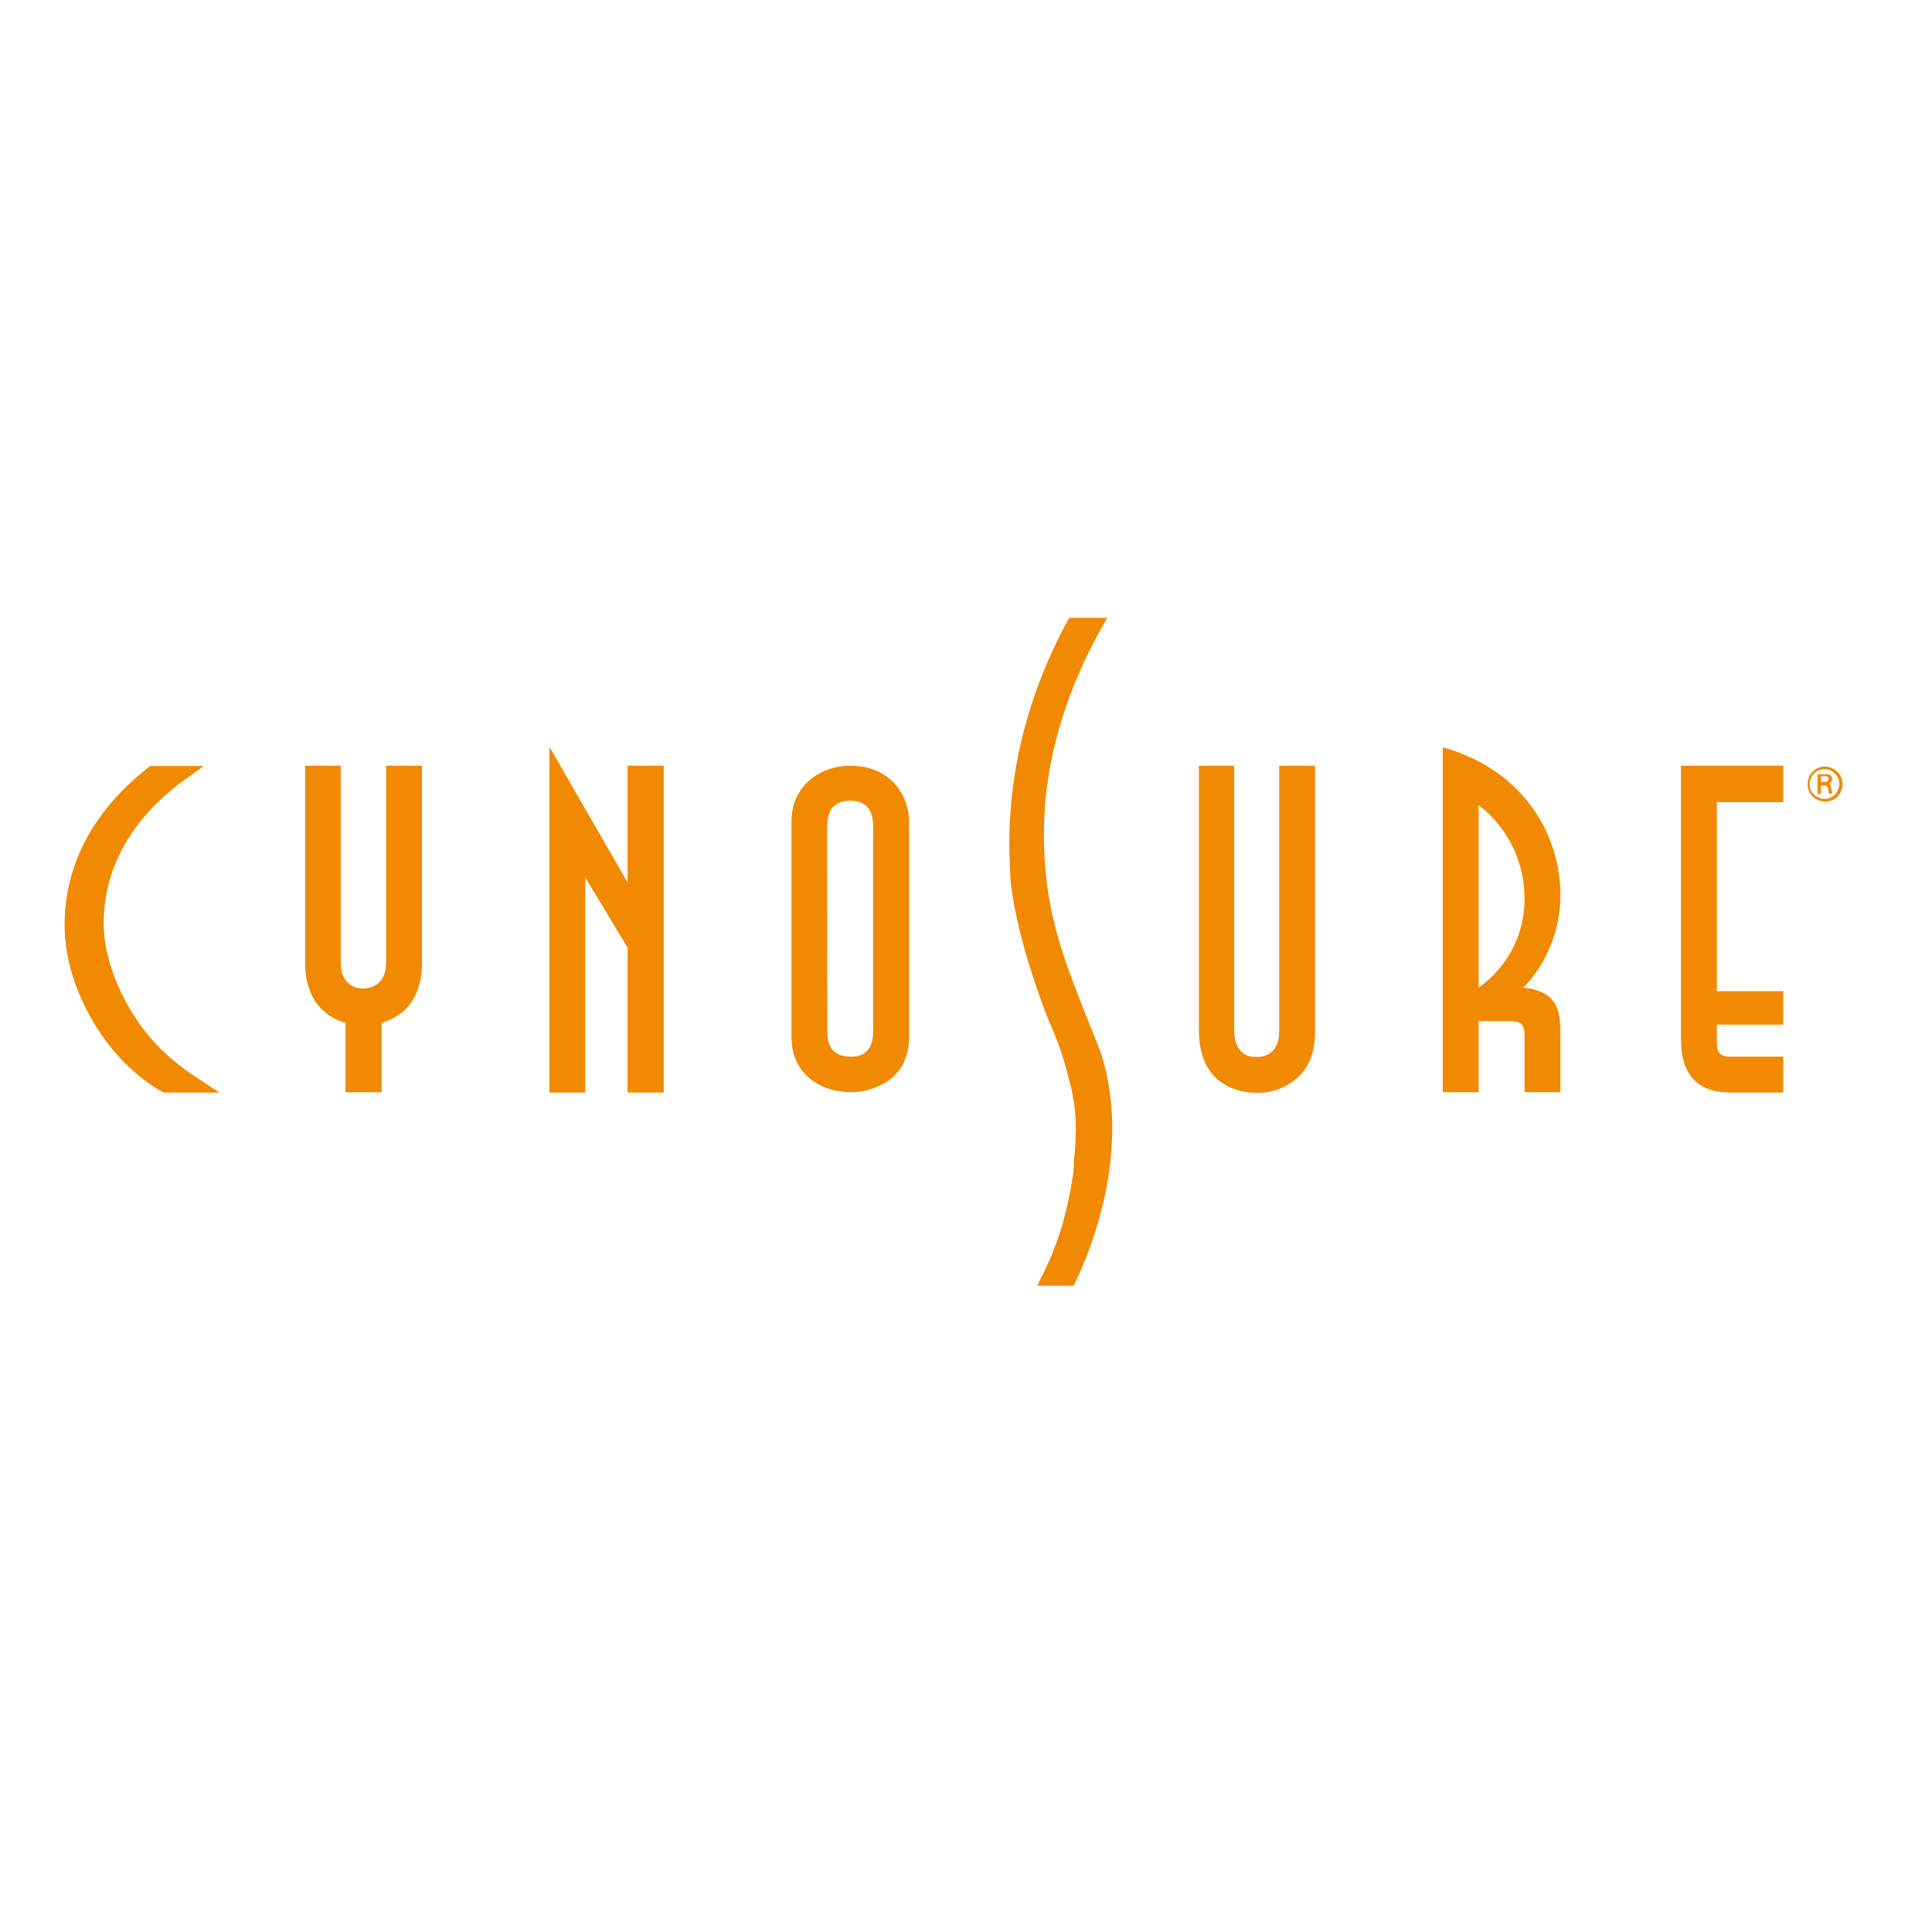 <svg xmlns="http://www.w3.org/2000/svg" xmlns:xlink="http://www.w3.org/1999/xlink" id="layer" x="0px" y="0px" viewBox="-153 -46 652 652" style="enable-background:new -153 -46 652 652;" xml:space="preserve"><style type="text/css">	.st0{fill:#F18A00;}</style><path class="st0" d="M32.4,322.7V206l26.4,45.8v-39.4H71v110.3H58.8v-48.9l-14.3-23.7v72.6L32.4,322.7z"></path><path class="st0" d="M-36.4,299.2c-4.2-1.1-7.8-3.7-10.2-7.2c-2.4-3.9-3.5-8.4-3.4-13v-66.6H-38V279c0,6,3.6,8.6,7.5,8.6 c3.1,0,7.8-1.7,7.8-8.6v-66.6h12.1V279c0,10.8-4.9,17.6-13.6,20.2v23.4h-12.2V299.2z"></path><path class="st0" d="M114.1,231.3c0-12.6,10.2-18.9,19.8-18.9c14,0,19.9,10.4,19.9,18.9v72.6c0,15.8-14.1,18.7-19.6,18.7 c-9.7,0-20.1-5.6-20.1-18.7V231.3z M126.2,300.7c0,3.9,0,9.9,8,9.9c7.5,0,7.5-6.5,7.5-9.9v-66.5c0-3.4,0-10-7.8-10 c-7.8,0-7.8,6.7-7.8,10L126.2,300.7z"></path><path class="st0" d="M263.5,212.4v89.2c0,1.6,0,9.1,7.4,9.1c7.8,0,7.8-7.1,7.8-9.1v-89.2h12.1v89.2c0,4.6-0.5,10.7-5.5,15.7 c-3.8,3.6-8.9,5.6-14.1,5.5c-5.8,0-19.6-2.2-19.6-21.2v-89.2H263.5z"></path><path class="st0" d="M333.9,206.2c28.4,7.9,39.7,30.9,39.7,49.6c0.1,11.7-4.4,23.1-12.5,31.5c12.5,1.4,12.5,8.8,12.5,16.8v18.5 h-12.1v-18.5c0-3.6-0.3-5.5-5.2-5.5H346v24h-12.1L333.9,206.2z M346,287.3c9.8-6.9,15.6-18.2,15.5-30.1c0-12.3-5.7-24-15.5-31.5 V287.3z"></path><path class="st0" d="M414.3,212.4h34.5v12.3h-22.4v63.8h22.4v11.3h-22.4v4.5c0,3.9,0,6.3,4.5,6.3h17.9v12.1h-17.9 c-16.1,0-16.6-13-16.6-18.4V212.4z"></path><path class="st0" d="M-100.6,306.1c-9.5-10.3-17.4-26.2-17.4-40.5c0-19.9,10.6-35.6,25.3-47l8.5-6.1h-18.1 c-16.8,12.9-28.9,30.9-28.9,53.6s15.3,46.9,33.4,56.6h18.9c0,0-9.7-6.3-11.2-7.4C-93.9,312.5-97.4,309.5-100.6,306.1z"></path><path class="st0" d="M462.8,224.5c-3.3-0.1-5.9-2.8-5.8-6c0.1-3.3,2.8-5.9,6-5.8c3.2,0.1,5.8,2.7,5.8,5.9c0,3.3-2.6,5.9-5.9,6 C462.8,224.5,462.8,224.5,462.8,224.5z M462.8,213.6c-2.8-0.1-5,2.1-5.1,4.9c-0.1,2.8,2.1,5,4.9,5.1c2.8,0.1,5-2.1,5.1-4.9 c0,0,0-0.1,0-0.1C467.7,215.8,465.5,213.6,462.8,213.6z M463,215.2c1.2,0,2.3,0.3,2.3,1.7c0,0.8-0.6,1.5-1.4,1.6l0,0 c1,0.1,1,0.7,1.1,1.5c0.1,0.6,0.2,1.2,0.4,1.8h-1.2c-0.1-0.4-0.2-0.7-0.2-1.1c0-0.4-0.1-0.8-0.3-1.2c-0.2-0.3-0.5-0.5-0.9-0.5h-1.3 v2.9h-1.1v-6.6H463z M461.5,216v1.9h1.4c0.9,0,1.2-0.5,1.2-1s-0.3-1-1.2-1L461.5,216z"></path><path class="st0" d="M218.4,309c-2.3-6-5.2-12.8-8.6-21.8c-7.1-18.6-10.5-32.6-10.5-51.8c0-26.6,8.9-51.8,21.4-72.9h-12.9 c-17.9,32.7-21.3,62.6-19.9,85.5l0,0c0,0,0,0.4,0,1c0.1,1.5,0.2,3,0.4,4.4c0.9,7,3.5,21,11.7,42.7c0.3,0.8,0.6,1.5,0.9,2.3 c2.9,6.3,5.2,12.9,6.8,19.7c1.3,4.5,2.1,9.2,2.3,13.9c0,0.3,0.1,2.2,0,5.1c0,2.9-0.2,5.8-0.6,8.6c0,0,0,0.2,0,0.2c0,0.1,0,0.1,0,0.2 s0,0.2,0,0.3s0,0.4,0,0.7v0.4c0,0.3,0,0.6-0.1,1v0.4c0,0.4-0.1,0.9-0.2,1.4c0,0.1,0,0.2,0,0.3c-0.1,0.5-0.2,1.1-0.3,1.7v0.2 c-0.1,0.6-0.3,1.3-0.4,2.1v0.3c-0.2,0.7-0.3,1.5-0.5,2.3v0.3c-0.2,0.8-0.4,1.6-0.6,2.5c0,0.1,0,0.2,0,0.3c-0.2,0.9-0.4,1.8-0.7,2.7 c0,0,0,0.2,0,0.3c-0.3,0.9-0.5,1.9-0.8,2.9v0.2c-0.9,3.1-2,6.4-3.4,9.8c0,0.1,0,0.1,0,0.2c-0.4,1.1-0.9,2.2-1.4,3.2 c0,0.1-0.1,0.2-0.1,0.3c-0.5,1-1,2.1-1.5,3.2c-0.1,0.1-0.1,0.3-0.2,0.4c-0.5,1-1,2.1-1.6,3.1v0.2l-0.6,1.1h12.3 C211.5,383.6,230.4,345.4,218.4,309z"></path></svg>